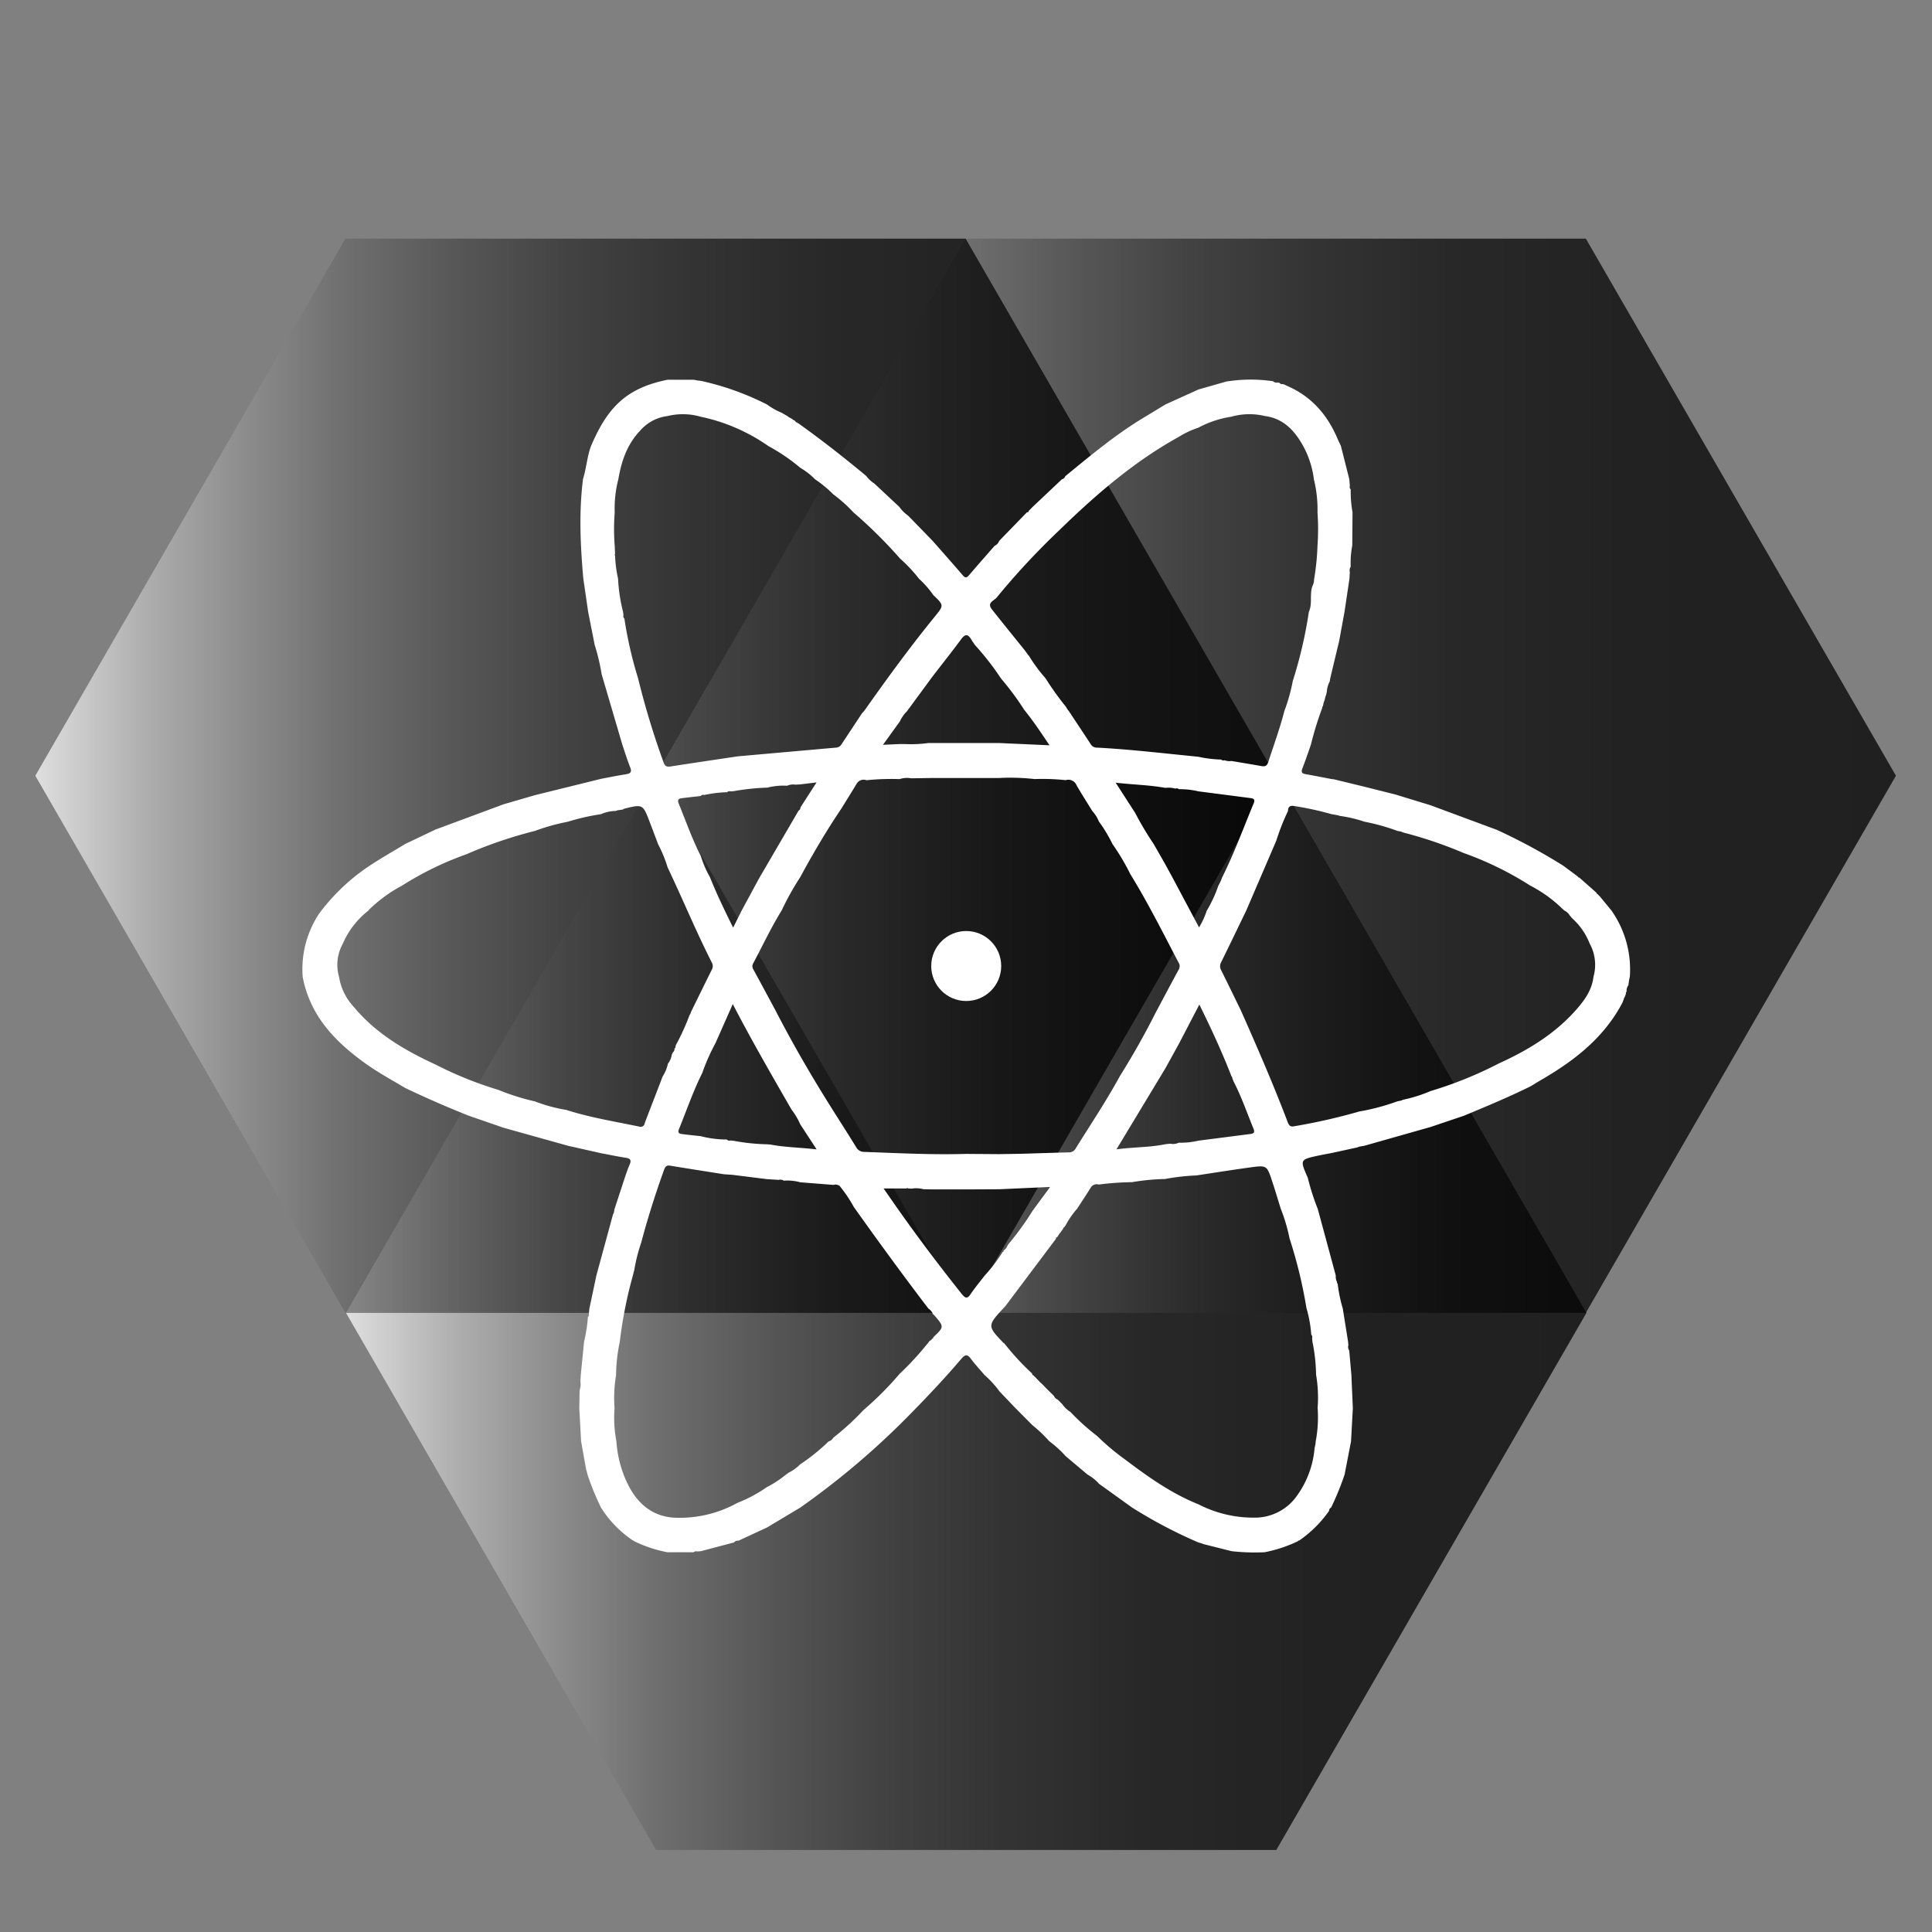<?xml version="1.0" encoding="utf-8"?>
<svg xmlns="http://www.w3.org/2000/svg" xmlns:xlink="http://www.w3.org/1999/xlink" viewBox="0 0 480.43 480.43"><rect x="0" y="0" width="480.43" height="480.43" fill="#808080" stroke="none"/><defs><style>.cls-1{isolation:isolate;}.cls-2{mix-blend-mode:color;}.cls-3{opacity:0.75;}.cls-4{fill:url(#linear-gradient);}.cls-5{fill:url(#linear-gradient-2);}.cls-6{fill:url(#linear-gradient-3);}.cls-7{fill:#fff;}</style><linearGradient id="linear-gradient" x1="86.04" y1="326.47" x2="394.49" y2="326.47" gradientUnits="userSpaceOnUse"><stop offset="0" stop-color="#fff"/><stop offset="0.02" stop-color="#efefef"/><stop offset="0.09" stop-color="#bdbdbd"/><stop offset="0.17" stop-color="#909090"/><stop offset="0.25" stop-color="#696969"/><stop offset="0.34" stop-color="#494949"/><stop offset="0.43" stop-color="#2e2e2e"/><stop offset="0.53" stop-color="#1a1a1a"/><stop offset="0.64" stop-color="#0b0b0b"/><stop offset="0.78" stop-color="#030303"/><stop offset="1"/></linearGradient><linearGradient id="linear-gradient-2" x1="163" y1="192.9" x2="471.46" y2="192.9" xlink:href="#linear-gradient"/><linearGradient id="linear-gradient-3" x1="8.78" y1="192.9" x2="317.23" y2="192.9" xlink:href="#linear-gradient"/></defs><title>Plasma_icon</title><g class="cls-1"><g id="Layer_1" data-name="Layer 1"><g class="cls-2"><g class="cls-3"><polygon class="cls-4" points="163.15 460.03 317.38 460.03 394.5 326.47 317.38 192.9 163.15 192.9 86.04 326.47 163.15 460.03"/></g><g class="cls-3"><polygon class="cls-5" points="240.12 326.47 394.35 326.47 471.46 192.9 394.35 59.34 240.12 59.34 163 192.9 240.12 326.47"/></g><g class="cls-3"><polygon class="cls-6" points="85.89 326.47 240.12 326.47 317.23 192.9 240.12 59.34 85.89 59.34 8.78 192.9 85.89 326.47"/></g></g><path class="cls-7" d="M289.78,100.59,298,96.86l7-2,1.21-.16a37.9,37.9,0,0,1,9.09-.06l1.23.15a1.42,1.42,0,0,0,1.24.33l.43.1a.76.76,0,0,0,.79.29l.44.12.38.22c6.15,2.57,10.22,7.17,12.78,13.21.26.62.57,1.22.85,1.84l2.09,8.25.14,1.66a.93.93,0,0,0,.21.91,29.5,29.5,0,0,0,.45,5.67l-.06,8.23a22.82,22.82,0,0,0-.39,5.3,1.61,1.61,0,0,0-.22,1.3l-.09,1.67-1.23,8.26L333,159.44l-2.21,9.22-.14.83a6,6,0,0,0-.7,2.44l-.18.86-.15.36-.22.88-.28.82-.17.84s-.14,0-.14.06a1.35,1.35,0,0,0,0,.26,81.16,81.16,0,0,0-2.82,9.14c-.7,2-1.37,4-2.12,5.92-.32.83-.23,1.26.71,1.42,2.14.38,4.26.8,6.39,1.21l.82.11,7.82,1.9,7.39,1.86,8.73,2.67,16.45,6.1a145.22,145.22,0,0,1,16.55,8.93l3.34,2.48.36.3a.23.23,0,0,0,.29.17L397,222a.23.23,0,0,0,.21.28l.28.29.09.09.32.33,2.82,3.43a25.49,25.49,0,0,1,4.57,16.48h0l-.19.81-.17,1.28a2.41,2.41,0,0,0-.44,1.65v0c-.17.06-.27.16-.13.34l-.3.86-.23.41-.15.54-.13.07.06.12-.34.71-.09,0,.08,0c-4.63,8.59-12,14.23-20.27,19-.82.47-1.62,1-2.44,1.47-5.41,2.67-11,5-16.55,7.3l-8.2,2.77-16.54,4.69-1.22.21-.56.21L331,286.75c-1.07.2-2.14.39-3.2.62-4.57,1-4.57,1-2.6,5.49a59.4,59.4,0,0,0,2.5,7.8l4.47,16.53a2.91,2.91,0,0,0,.34,1.67s-.08.12-.06.14a1.81,1.81,0,0,0,.19.25,37.21,37.21,0,0,0,1.27,6.16l1.32,8.26.07.84a1.49,1.49,0,0,0,.21,1.3l.54,6.1.36,8.26-.45,8.25-1.6,8.26A69.65,69.65,0,0,1,331,374.9a.84.84,0,0,0-.49.79,29.29,29.29,0,0,1-7.48,7.42.18.18,0,0,0-.27.14,34.28,34.28,0,0,1-8.27,2.74,51.06,51.06,0,0,1-8.24-.26l-7-1.76-.4-.17-.85-.24a118.82,118.82,0,0,1-16.49-8.68L273.33,369a11.9,11.9,0,0,0-2.92-2.34L265,362.1a27.19,27.19,0,0,0-4.08-3.71,34.63,34.63,0,0,0-4.2-4l-4.15-4.17L248.55,346a25.57,25.57,0,0,0-3.72-4.07c-1.15-1.35-2.37-2.65-3.43-4.08-.88-1.18-1.43-1-2.31,0-4,4.71-8.24,9.2-12.56,13.61A196.25,196.25,0,0,1,199,374.89l-8.25,4.94-7.1,3.29a1.28,1.28,0,0,0-1.14.44l-8.26,2.18-.83.06a1,1,0,0,0-.94.2H166a32.3,32.3,0,0,1-8.28-2.74.19.19,0,0,0-.26-.14,27.51,27.51,0,0,1-8-8.21,64.63,64.63,0,0,1-3.37-8.24l-.2-.86-.14-.4-1.25-7-.45-8.26.08-4.45a4.09,4.09,0,0,0,.2-2.11l.09-1.68.82-8.26a38.2,38.2,0,0,0,.95-6.13.85.85,0,0,0,.24-.86l.13-1.25,1.74-8.23L152.43,302l.23-.47.14-.84,2.71-8.26c.35-1,.66-1.93,1.07-2.85s.3-1.48-.86-1.66c-2.08-.32-4.13-.75-6.2-1.14l-8.23-1.85-16.06-4.49-8.67-3c-5.33-2.11-10.58-4.41-15.75-6.87-3.35-2-6.77-3.85-9.94-6.12-7.59-5.44-13.78-11.9-15.6-21.53a25,25,0,0,1,4.09-15.74A51.08,51.08,0,0,1,88.19,218c3.91-3.17,8.33-5.53,12.59-8.14l7.52-3.58L125.22,200l7.78-2.26,16.52-4.08c2.07-.39,4.14-.81,6.22-1.14,1-.17,1.42-.51,1-1.61-.74-1.9-1.36-3.85-2-5.78l-5.13-17.47a51.59,51.59,0,0,0-1.73-7.29l-1.63-8.25-1.2-8.26c-.73-8.25-1.12-16.49-.07-24.74.85-2.71,1-5.59,2-8.24,1.67-3.85,3.58-7.54,6.64-10.52,3.47-3.38,7.78-5,12.39-5.93l6.52,0,.87.18.85.09a68.3,68.3,0,0,1,16.5,5.9,17.17,17.17,0,0,0,3.67,2.06l.45.27.9.52.33.25,1,.56.06.15.15,0,.49.32a.32.32,0,0,0,.43.29l0,.12.12,0,0,.14.08-.08c5.84,4.17,11.49,8.59,17,13.18a7.3,7.3,0,0,0,2,1.86l6.21,5.81a9,9,0,0,0,2.15,2.15l.46.47.35.35,5.33,5.49c2.49,2.83,5,5.65,7.45,8.51.59.69,1,.75,1.6,0,2.09-2.45,4.23-4.86,6.35-7.29a2.18,2.18,0,0,0,1.14-1.23l6.9-7.11.06,0a.33.33,0,0,0,.38-.35l0,0,.37-.37.45-.47,7.41-7a1.24,1.24,0,0,0,.87-.79c6.34-5.19,12.63-10.46,19.7-14.68C286.42,102.64,288.1,101.61,289.78,100.59ZM258.93,343.95l.34.34.47.49.35.36,0,0,.36.37.47.46.36.35.48.48.35.36a1.64,1.64,0,0,0,.91.88l.34.33.88.9a6.22,6.22,0,0,0,1.93,1.82,55.16,55.16,0,0,0,6.66,6,59.18,59.18,0,0,0,6.87,5.79c5.73,4.32,11.55,8.49,18.28,11.18a29.87,29.87,0,0,0,13.82,3.33,12.76,12.76,0,0,0,10.51-5.16,23.67,23.67,0,0,0,4.59-12.15l.2-.87.09-.85a32,32,0,0,0,.46-8.26,33.59,33.59,0,0,0-.38-8.25,43.87,43.87,0,0,0-.92-8.26l-.07-.84a.86.86,0,0,0-.21-.87,30.86,30.86,0,0,0-1.19-6.57,117,117,0,0,0-4.2-17.32,43.22,43.22,0,0,0-2.19-7.4c-.71-2.28-1.39-4.58-2.14-6.84-1.32-4-1.34-4-5.47-3.45-4.47.62-8.93,1.32-13.39,2a53,53,0,0,0-7.76.88,56.31,56.31,0,0,0-8.25.79,70.08,70.08,0,0,0-8.24.59,1.74,1.74,0,0,0-2.07.87c-1.08,1.74-2.21,3.44-3.33,5.15a21.53,21.53,0,0,0-2.86,4.14l-.3.43-.1,0,0,.1-.17.05,0,.17-.69,1-.27.31-.57.89c-.21,0-.33.11-.27.35l-12.6,16.77c-4.57,4.88-4.57,4.88-.48,9.14a.58.58,0,0,0,.18.09,64.34,64.34,0,0,0,6.94,7.53.53.53,0,0,0,.46.53.27.27,0,0,0,.18.23l.66.68.09.09.31.32.08.1.33.35Zm-27.42-10.72.07-.07.29-.3a.27.27,0,0,0,.2-.32c2.72-2.58,2.72-2.58.37-5.35a5.07,5.07,0,0,0-.44-.41,2.88,2.88,0,0,0-1.13-1.37c-6.34-8.31-12.5-16.76-18.56-25.28a33.6,33.6,0,0,0-3.53-5.23l-.06-.17-.15.07a1.47,1.47,0,0,0-1.28-.15L199,294a11.91,11.91,0,0,0-4.09-.4,1.55,1.55,0,0,0-1.24-.2l-2.92-.18-8.65-1.08L180,292c-4.46-.71-8.93-1.4-13.39-2.14-1-.17-1.26.43-1.54,1.2-2.1,5.87-4,11.81-5.59,17.84a43.18,43.18,0,0,0-1.77,7l-.12.4-.21.87a109.64,109.64,0,0,0-3.26,16.51,41.11,41.11,0,0,0-.92,8.24,34.62,34.62,0,0,0-.38,8.26,31.06,31.06,0,0,0,.46,8.24,28.59,28.59,0,0,0,2.91,10.81c2.37,4.67,6,7.83,11.44,8.17a29.6,29.6,0,0,0,15.74-3.68,34.89,34.89,0,0,0,7.33-3.92,27.57,27.57,0,0,0,4.84-3.18l.09-.06.43-.32a10.91,10.91,0,0,0,2.89-2.08,49.84,49.84,0,0,0,7.1-5.72,1.83,1.83,0,0,0,1.14-.91,65.31,65.31,0,0,0,7.49-6.85l.74-.65a79.49,79.49,0,0,0,8-8.07l.33-.37a74.65,74.65,0,0,0,7.31-8l0-.05ZM390.74,228.08l-.33-.34a3.18,3.18,0,0,0-1.43-1.33l-.57-.53a33.2,33.2,0,0,0-7.89-5.66A81.13,81.13,0,0,0,364,212.13,107,107,0,0,0,348.88,207l-.51-.22-.84-.15a54.14,54.14,0,0,0-8.27-2.31,33.38,33.38,0,0,0-6.1-1.43l-.46-.16-1.65-.29a77.17,77.17,0,0,0-9.19-2c-1.07-.2-1.56.19-1.58,1.25a54.31,54.31,0,0,0-2.9,7.35l-7.47,17.37c-2.08,4.3-4.15,8.61-6.26,12.89a2,2,0,0,0,0,1.93c1.65,3.3,3.25,6.63,4.88,9.95,4.09,9.21,8.11,18.46,11.69,27.88.33.86.7,1.21,1.64,1a147.63,147.63,0,0,0,16.21-3.68l1.2-.22a54,54,0,0,0,8.26-2.31l.83-.15.51-.22a36,36,0,0,0,6.9-2.18,97.68,97.68,0,0,0,17-6.88c7.44-3.37,14.3-7.59,19.66-13.88,1.87-2.19,3.47-4.61,3.81-7.61a10.94,10.94,0,0,0-.93-8.28,16.41,16.41,0,0,0-4.25-6.19l-.29-.29ZM248.53,287l5.81-.1c3.83-.12,7.67-.25,11.5-.34a1.86,1.86,0,0,0,1.66-1c3.69-5.93,7.58-11.74,10.93-17.88,3.18-5.1,6.16-10.32,8.86-15.7,1.93-3.62,3.85-7.25,5.81-10.86a1.62,1.62,0,0,0,0-1.71c-3.88-7.4-7.61-14.88-12-22a56.5,56.5,0,0,0-4.45-7.5,36.26,36.26,0,0,0-3.4-5.64,8.37,8.37,0,0,0-1.62-2.58c-1.31-2.13-2.67-4.24-3.92-6.41A2.2,2.2,0,0,0,265,194a54.67,54.67,0,0,0-7.74-.27,53.92,53.92,0,0,0-8.76-.27l-8.24,0-8.26,0-5.38.08a6,6,0,0,0-2.92.2h0a59.67,59.67,0,0,0-8.23.28,2,2,0,0,0-2.44.86c-1.24,2.08-2.54,4.13-3.81,6.2-3.72,5.5-7.08,11.22-10.23,17.05a67.32,67.32,0,0,0-4.59,8.23c-2.63,4.24-4.74,8.76-7.08,13.16a1.43,1.43,0,0,0,0,1.52c1.83,3.35,3.63,6.72,5.45,10.08,4.49,8.72,9.42,17.18,14.67,25.46,1.83,2.9,3.68,5.78,5.47,8.7a2.2,2.2,0,0,0,2,1.16c8.43.31,16.86.75,25.31.5Zm78.18-142.21.08-.84a61.09,61.09,0,0,0,.83-8.27,57.12,57.12,0,0,0,0-8.24,31.27,31.27,0,0,0-.9-8.27,23.17,23.17,0,0,0-3.44-9.58c-2.06-3.25-4.76-5.64-8.77-6.14a16.47,16.47,0,0,0-8.35.18,25.29,25.29,0,0,0-8.18,2.73,22.2,22.2,0,0,0-4.82,2.26c-11.1,6.12-20.59,14.33-29.61,23.1A183.5,183.5,0,0,0,248,148.4c-.65,1-2.74,1.36-1.34,3.13,2.56,3.26,5.18,6.47,7.78,9.7l.25.3,1,1.36.23.27a38.73,38.73,0,0,0,4.07,5.5,72.25,72.25,0,0,0,5,7l.53.84.3.37,0,0c1.81,2.74,3.64,5.47,5.43,8.22a1.72,1.72,0,0,0,1.53.82c8.43.44,16.8,1.45,25.19,2.27a30.44,30.44,0,0,0,5.71.7.75.75,0,0,0,.84.16,3,3,0,0,0,1.69.19c2.49.42,5,.83,7.47,1.27.85.15,1.36,0,1.68-.94,1.36-4.22,2.9-8.38,4-12.68a45.65,45.65,0,0,0,2.12-7.55,110.43,110.43,0,0,0,4-17.21c1-2.15,0-4.62,1.06-6.78Zm-235,81.57a20.92,20.92,0,0,0-6.48,8.34,10.86,10.86,0,0,0-.91,8.27,14.28,14.28,0,0,0,3.68,7.44c5.47,6.59,12.66,10.79,20.31,14.31a92.78,92.78,0,0,0,15.62,6.3,56.84,56.84,0,0,0,9.12,2.87,38.71,38.71,0,0,0,7.76,2.11c5.92,1.9,12.05,2.88,18.12,4.14a1,1,0,0,0,1.38-.81c1.46-3.89,3-7.76,4.46-11.63a9.92,9.92,0,0,0,1.33-3.21,4.65,4.65,0,0,0,.94-2.17l.23-.56.12-.06-.08,0a1.07,1.07,0,0,0,.41-1c.2-.07.32-.17.23-.41l.16-.5.18-.31a59.3,59.3,0,0,0,3.16-7l.25-.44.14-.42c1.72-3.5,3.43-7,5.17-10.5a1.81,1.81,0,0,0,0-1.76c-3.94-7.76-7.25-15.81-11-23.68a32.47,32.47,0,0,0-2.34-5.71c-.7-1.85-1.39-3.7-2.1-5.54-1.71-4.48-1.71-4.48-6.38-3.32a1.33,1.33,0,0,0-.34.21l-1.27.17-.49.17a9.41,9.41,0,0,0-3.64.8,55.91,55.91,0,0,0-8.29,1.89,51.86,51.86,0,0,0-8.19,2.29,108.09,108.09,0,0,0-16.94,5.77A79.43,79.43,0,0,0,100,220.21,35.88,35.88,0,0,0,91.67,226.31Zm211.71-7,.16-.32.32-.84c3-6,5.3-12.28,7.86-18.46.43-1-.11-1.2-.87-1.29L298,196.78a20.05,20.05,0,0,0-4.87-.53.73.73,0,0,0-.85-.14,6.3,6.3,0,0,0-2.52-.19c-3.92-.72-7.9-.78-12.33-1.29l4.85,7.51a80.09,80.09,0,0,0,4.61,7.75l2.86,5,1.8,3.3,6.62,12.43a19.88,19.88,0,0,0,1.91-4.16,31.6,31.6,0,0,0,2.87-6.19l.23-.4ZM174.29,197.94h0c-1.56.18-3.13.34-4.69.54-.75.1-1.24.29-.83,1.32,1.78,4.37,3.34,8.83,5.48,13a25.91,25.91,0,0,0,2.27,5.28c1.69,4.2,3.64,8.27,5.79,12.59l2.17-4.34,4.24-7.84,9.87-16.92a.83.83,0,0,0,.46-.79l4-6.22-4,.49-1.24.07a3.69,3.69,0,0,0-2.07.27,16.4,16.4,0,0,0-4.93.47,57.38,57.38,0,0,0-8.26.86l-.84.08a.92.92,0,0,0-.92.2,30.16,30.16,0,0,0-5.71.7A.63.63,0,0,0,174.29,197.94Zm-20.6-54.06a42.33,42.33,0,0,0,1.24,8.26l.11.84a.86.86,0,0,0,.23.86,100.7,100.7,0,0,0,3.39,14.79,201,201,0,0,0,6.37,21c.27.79.66,1.08,1.5,1,5.61-.87,11.23-1.7,16.84-2.54q12.27-1.1,24.54-2.18a1.65,1.65,0,0,0,1.33-.8l5.08-7.69c.26-.31.55-.59.78-.92,5.57-7.88,11.24-15.67,17.34-23.15,2.31-2.83,2.31-2.83-.38-5.4a23.18,23.18,0,0,0-3.5-4,38.27,38.27,0,0,0-4.75-5.06,115.34,115.34,0,0,0-11.57-11.46,36.23,36.23,0,0,0-5-4.48,30,30,0,0,0-4.54-3.75,18,18,0,0,0-3.7-2.88,46.36,46.36,0,0,0-7.87-5.36,45.74,45.74,0,0,0-16.88-7.33,16.07,16.07,0,0,0-8.26-.17,10.69,10.69,0,0,0-6.75,3.57c-3.27,3.39-4.72,7.63-5.48,12.17a28.69,28.69,0,0,0-.9,8.24,51.31,51.31,0,0,0,0,8.26l.09,2.07a.26.26,0,0,0,0,.38A31.2,31.2,0,0,0,153.69,143.88Zm86.59,151.89-8.26,0-2.4-.05a6.85,6.85,0,0,0-2.91-.14l-.9-.05a.26.26,0,0,0-.38,0l-1.66,0h-4.05l2.45,3.53c5.41,7.76,11.1,15.31,17,22.73.83,1,1.34,1.31,2.2,0,1.07-1.58,2.3-3.05,3.47-4.57a41.35,41.35,0,0,0,4.52-5.93l.18-.05V311a3,3,0,0,0,1.06-1.4l.19-.25a72.15,72.15,0,0,0,6-8.29l4.34-5.9-12.59.57ZM231.76,168.4l-6.25,8.5a8.51,8.51,0,0,0-1.74,2.49l-4.2,5.82,4.2-.19,1.24,0a30.53,30.53,0,0,0,5.79-.25l1.21,0,8.26,0,8.24,0,12.47.56c-2.18-3.25-4.09-6.12-6.27-8.79a68.39,68.39,0,0,0-5.39-7.34l-.41-.49a67.62,67.62,0,0,0-6.46-8.3c-.3-.45-.63-.89-.9-1.36-.84-1.42-1.54-1.47-2.57-.05C236.65,162.15,234.18,165.25,231.76,168.4Zm-51,115a.87.87,0,0,0,.88.2l.85.09a50,50,0,0,0,8.26.86l.82.06c3.65.71,7.36.72,11.5,1.21L199,279.58a18,18,0,0,0-2.18-3.67c-4.92-8.56-9.88-17.11-14.6-26.23l-4.3,9.71a50.13,50.13,0,0,0-3.28,7.41c-2.27,4.51-3.89,9.3-5.81,14-.36.88.05,1.11.74,1.2,1.55.2,3.11.36,4.67.53A25.5,25.5,0,0,0,180.78,283.36Zm110.25,1a3.25,3.25,0,0,0,2.09-.24,19.6,19.6,0,0,0,4.9-.51L310.84,282c.75-.1,1.31-.25.88-1.29-1.64-4-3-8-5-11.86l-.33-.88,0-.18-.15-.12v0c-2.33-6-5-11.8-8-17.87l-5,9.61-3.41,6.19-12.2,20.21c4.32-.6,8.31-.46,12.2-1.29Z"/><circle class="cls-7" cx="240.27" cy="240.22" r="8.7"/></g></g></svg>